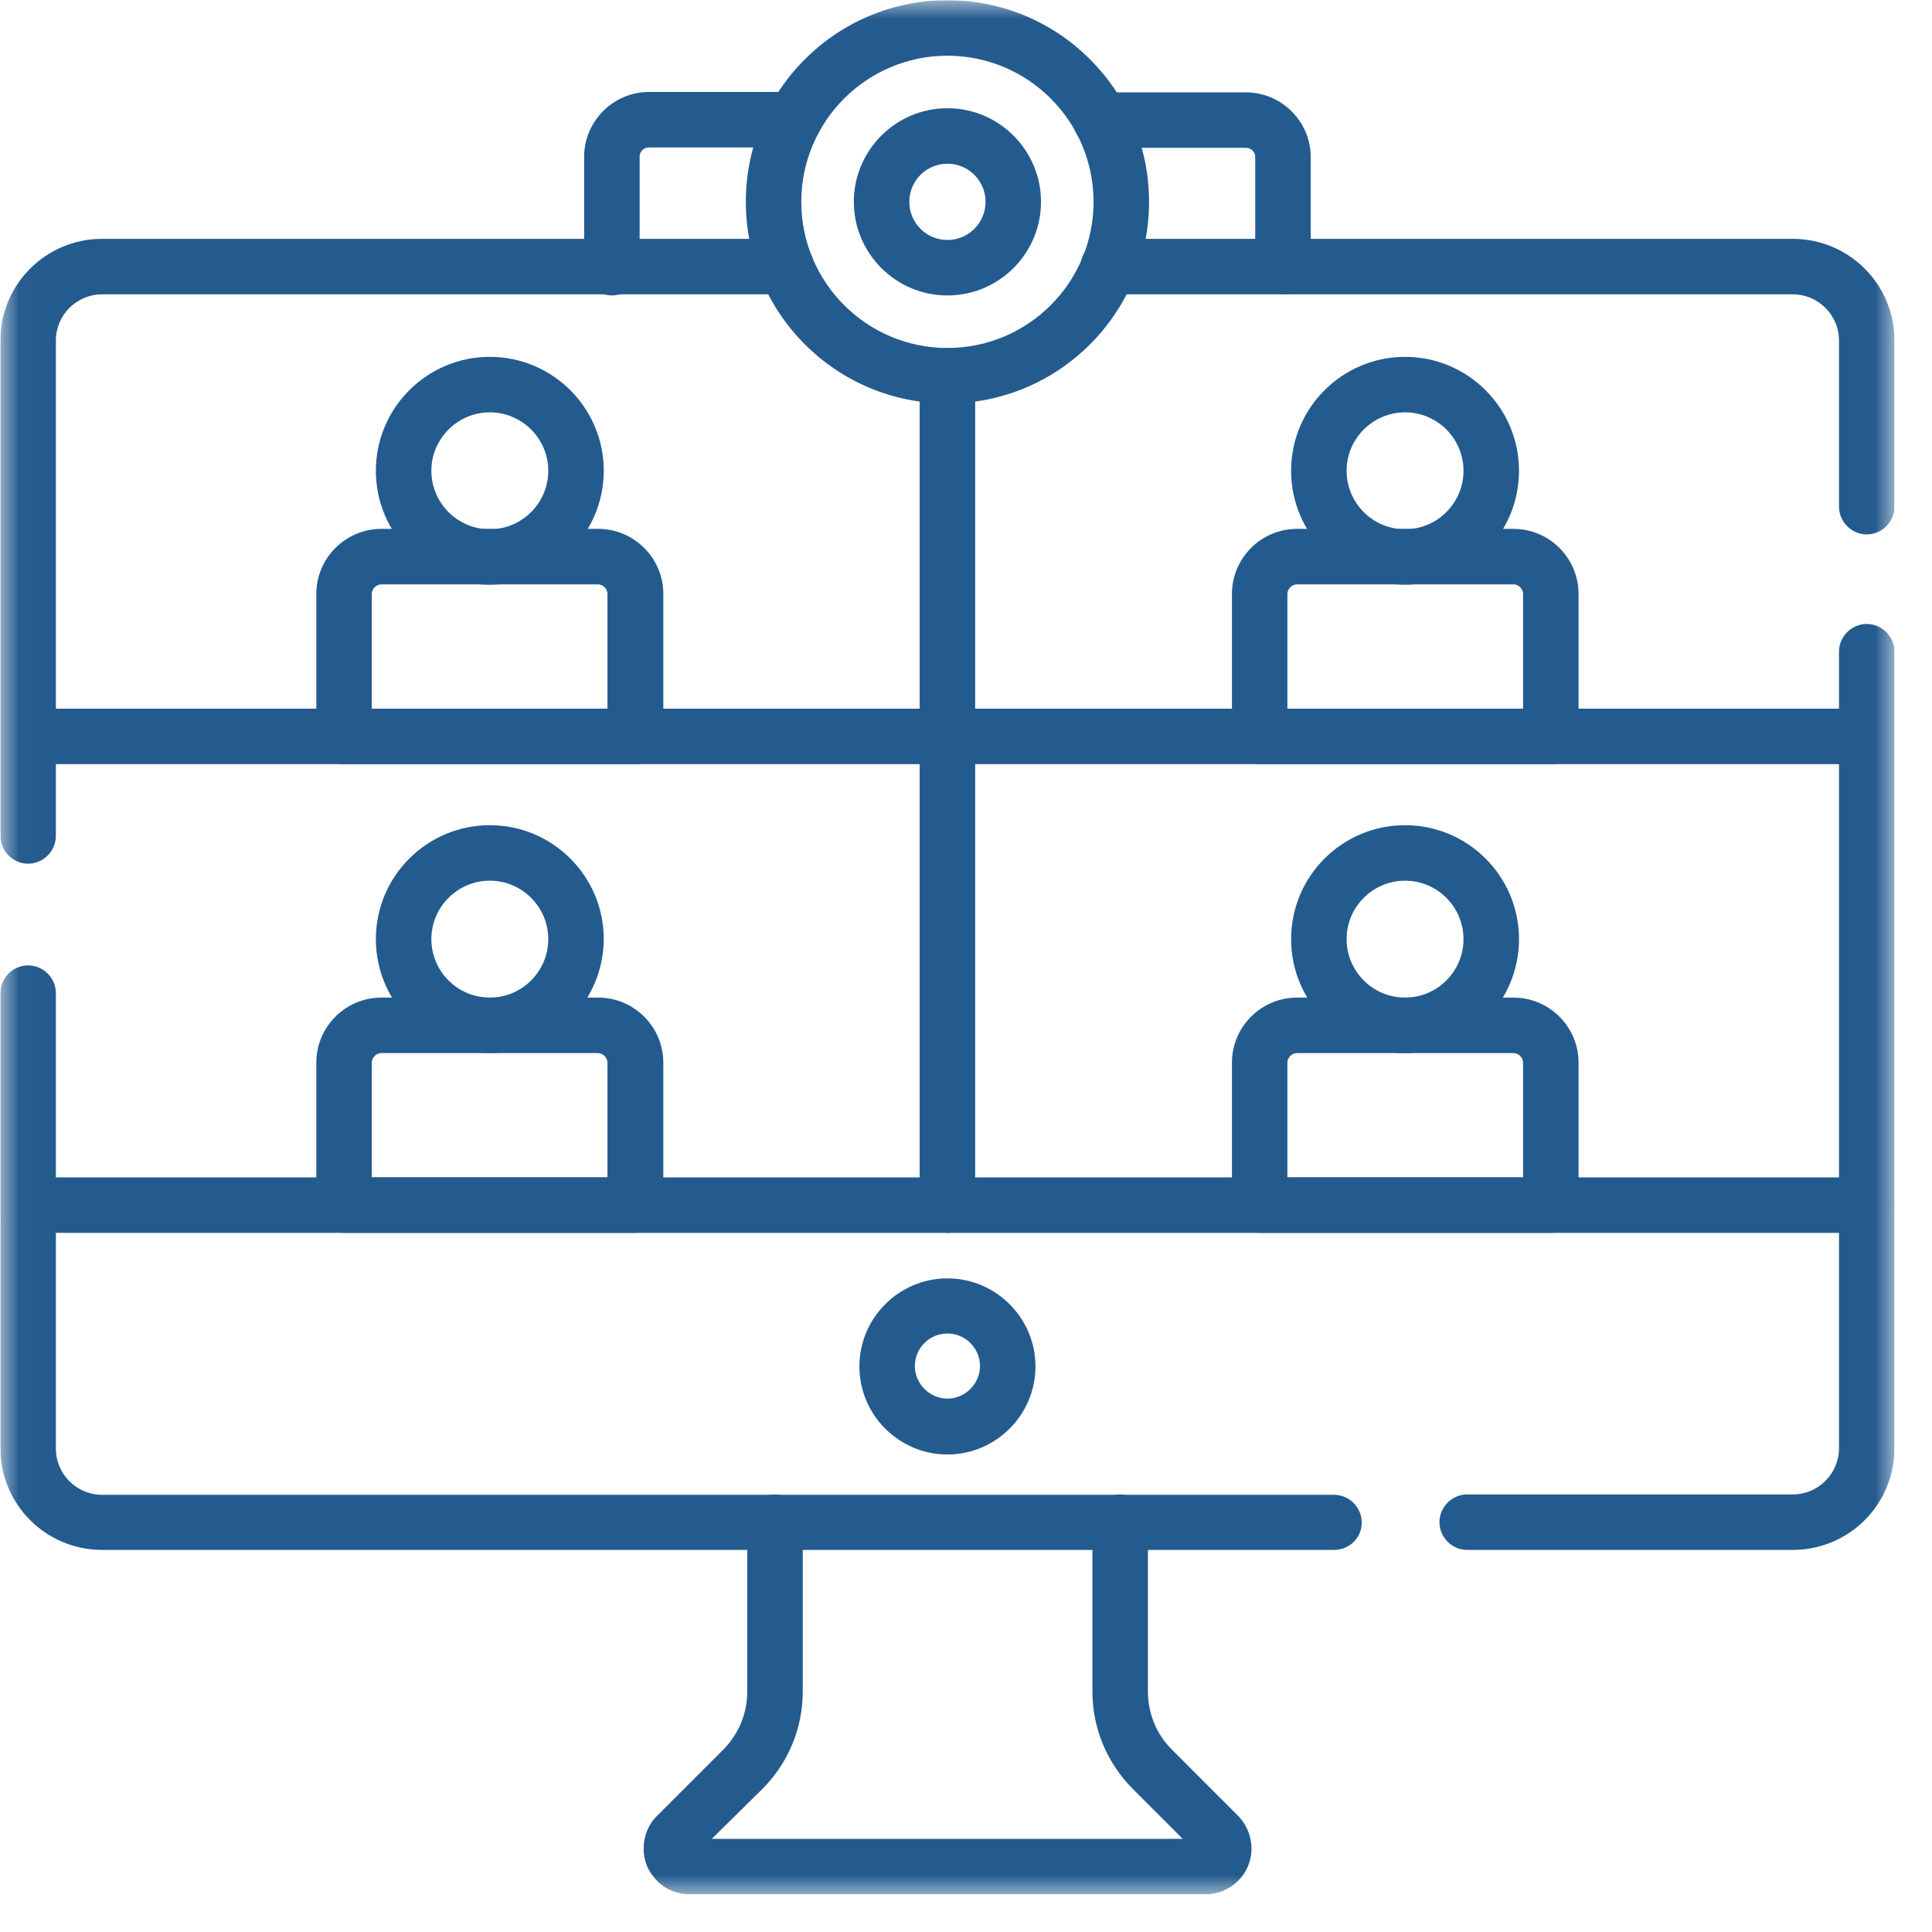 <svg width="51" height="51" viewBox="0 0 51 51" fill="none" xmlns="http://www.w3.org/2000/svg">
<g clip-path="url(#clip0_8143_9272)">
<mask id="mask0_8143_9272" style="mask-type:luminance" maskUnits="userSpaceOnUse" x="0" y="0" width="51" height="51">
<path d="M50.01 0.006H0.01V50.006H50.01V0.006Z" fill="white"/>
</mask>
<g mask="url(#mask0_8143_9272)">
<path d="M16.152 7.799C15.752 7.799 15.42 7.467 15.42 7.066V4.137C15.42 3.199 16.191 2.428 17.129 2.428H20.967C21.367 2.428 21.699 2.76 21.699 3.16C21.699 3.561 21.367 3.893 20.967 3.893H17.129C16.992 3.893 16.885 4 16.885 4.137V7.066C16.885 7.477 16.553 7.799 16.152 7.799Z" fill="#245B8F"/>
<path d="M33.867 7.77C33.467 7.77 33.135 7.438 33.135 7.037V4.146C33.135 4.01 33.027 3.902 32.891 3.902H29.053C28.652 3.902 28.32 3.57 28.32 3.17C28.32 2.77 28.652 2.438 29.053 2.438H32.891C33.828 2.438 34.6 3.209 34.6 4.146V7.037C34.6 7.438 34.277 7.77 33.867 7.77Z" fill="#245B8F"/>
<path d="M31.816 50.006H18.203C17.88 50.006 17.568 49.879 17.343 49.645C17.109 49.41 16.982 49.107 16.992 48.785C16.992 48.463 17.119 48.15 17.353 47.926L19.082 46.197C19.502 45.777 19.726 45.23 19.726 44.645V40.182C19.726 39.781 20.058 39.449 20.459 39.449C20.859 39.449 21.191 39.781 21.191 40.182V44.645C21.191 45.621 20.81 46.539 20.117 47.232L18.789 48.541H31.22L29.912 47.232C29.218 46.539 28.837 45.621 28.837 44.645V40.182C28.837 39.781 29.169 39.449 29.57 39.449C29.97 39.449 30.302 39.781 30.302 40.182V44.645C30.302 45.23 30.527 45.787 30.947 46.197L32.675 47.926C32.9 48.15 33.037 48.473 33.037 48.795C33.037 49.117 32.91 49.43 32.675 49.654C32.451 49.879 32.138 50.006 31.816 50.006Z" fill="#245B8F"/>
<path d="M49.277 14.107C48.877 14.107 48.545 13.775 48.545 13.375V8.99C48.545 8.316 47.998 7.77 47.324 7.77H29.258C28.857 7.77 28.525 7.438 28.525 7.037C28.525 6.637 28.857 6.305 29.258 6.305H47.324C48.809 6.305 50.01 7.506 50.01 8.99V13.375C50.01 13.775 49.678 14.107 49.277 14.107Z" fill="#245B8F"/>
<path d="M0.742 22.799C0.342 22.799 0.01 22.467 0.01 22.066V8.99C0.01 7.506 1.211 6.305 2.695 6.305H20.752C21.152 6.305 21.484 6.637 21.484 7.037C21.484 7.438 21.152 7.77 20.752 7.77H2.695C2.021 7.77 1.475 8.316 1.475 8.99V22.066C1.475 22.467 1.143 22.799 0.742 22.799Z" fill="#245B8F"/>
<path d="M35.215 40.914H2.695C1.211 40.914 0.01 39.713 0.01 38.228V26.217C0.01 25.816 0.342 25.484 0.742 25.484C1.143 25.484 1.475 25.816 1.475 26.217V38.238C1.475 38.912 2.021 39.459 2.695 39.459H35.215C35.615 39.459 35.947 39.791 35.947 40.191C35.947 40.592 35.625 40.914 35.215 40.914Z" fill="#245B8F"/>
<path d="M47.324 40.914H38.73C38.33 40.914 37.998 40.582 37.998 40.182C37.998 39.781 38.33 39.449 38.73 39.449H47.324C47.998 39.449 48.545 38.902 48.545 38.228V17.203C48.545 16.803 48.877 16.471 49.277 16.471C49.678 16.471 50.01 16.803 50.01 17.203V38.228C50.01 39.713 48.809 40.914 47.324 40.914Z" fill="#245B8F"/>
<path d="M49.277 32.545H0.742C0.342 32.545 0.01 32.213 0.01 31.812C0.01 31.412 0.342 31.08 0.742 31.08H49.277C49.678 31.08 50.01 31.412 50.01 31.812C50.01 32.213 49.678 32.545 49.277 32.545Z" fill="#245B8F"/>
<path d="M25.01 38.395C23.73 38.395 22.686 37.35 22.686 36.07C22.686 34.791 23.73 33.746 25.01 33.746C26.289 33.746 27.334 34.791 27.334 36.07C27.334 37.35 26.289 38.395 25.01 38.395ZM25.01 35.201C24.531 35.201 24.15 35.592 24.15 36.06C24.15 36.529 24.541 36.92 25.01 36.92C25.479 36.92 25.869 36.529 25.869 36.06C25.869 35.592 25.488 35.201 25.01 35.201Z" fill="#245B8F"/>
<path d="M25.01 32.545C24.609 32.545 24.277 32.213 24.277 31.812V9.918C24.277 9.518 24.609 9.186 25.01 9.186C25.41 9.186 25.742 9.518 25.742 9.918V31.812C25.742 32.213 25.41 32.545 25.01 32.545Z" fill="#245B8F"/>
<path d="M49.277 20.172H0.742C0.342 20.172 0.01 19.84 0.01 19.439C0.01 19.039 0.342 18.707 0.742 18.707H49.277C49.678 18.707 50.01 19.039 50.01 19.439C50.01 19.84 49.678 20.172 49.277 20.172Z" fill="#245B8F"/>
<path d="M25.01 10.65C22.07 10.65 19.688 8.268 19.688 5.328C19.688 2.389 22.07 0.006 25.01 0.006C27.949 0.006 30.332 2.389 30.332 5.328C30.332 8.268 27.949 10.65 25.01 10.65ZM25.01 1.471C22.881 1.471 21.152 3.199 21.152 5.328C21.152 7.457 22.881 9.186 25.01 9.186C27.139 9.186 28.867 7.457 28.867 5.328C28.867 3.199 27.139 1.471 25.01 1.471Z" fill="#245B8F"/>
<path d="M25.01 7.799C23.643 7.799 22.539 6.686 22.539 5.328C22.539 3.971 23.643 2.857 25.01 2.857C26.377 2.857 27.48 3.971 27.48 5.328C27.48 6.686 26.377 7.799 25.01 7.799ZM25.01 4.322C24.453 4.322 24.004 4.771 24.004 5.328C24.004 5.885 24.453 6.334 25.01 6.334C25.566 6.334 26.016 5.885 26.016 5.328C26.016 4.771 25.566 4.322 25.01 4.322Z" fill="#245B8F"/>
<path d="M16.768 20.172H9.082C8.682 20.172 8.35 19.84 8.35 19.439V15.68C8.35 14.732 9.121 13.961 10.068 13.961H15.791C16.738 13.961 17.51 14.732 17.51 15.68V19.439C17.5 19.84 17.178 20.172 16.768 20.172ZM9.814 18.707H16.035V15.68C16.035 15.543 15.918 15.426 15.781 15.426H10.068C9.932 15.426 9.814 15.543 9.814 15.68V18.707Z" fill="#245B8F"/>
<path d="M12.93 15.435C11.27 15.435 9.922 14.088 9.922 12.428C9.922 10.768 11.27 9.42 12.93 9.42C14.59 9.42 15.938 10.768 15.938 12.428C15.938 14.088 14.58 15.435 12.93 15.435ZM12.93 10.885C12.08 10.885 11.387 11.578 11.387 12.428C11.387 13.277 12.08 13.971 12.93 13.971C13.779 13.971 14.473 13.277 14.473 12.428C14.473 11.578 13.779 10.885 12.93 10.885Z" fill="#245B8F"/>
<path d="M16.768 32.545H9.082C8.682 32.545 8.35 32.213 8.35 31.812V28.053C8.35 27.105 9.121 26.334 10.068 26.334H15.791C16.738 26.334 17.51 27.105 17.51 28.053V31.812C17.5 32.213 17.178 32.545 16.768 32.545ZM9.814 31.08H16.035V28.053C16.035 27.916 15.918 27.799 15.781 27.799H10.068C9.932 27.799 9.814 27.916 9.814 28.053V31.08Z" fill="#245B8F"/>
<path d="M12.93 27.799C11.27 27.799 9.922 26.451 9.922 24.791C9.922 23.131 11.27 21.783 12.93 21.783C14.59 21.783 15.938 23.131 15.938 24.791C15.928 26.451 14.58 27.799 12.93 27.799ZM12.93 23.248C12.08 23.248 11.387 23.941 11.387 24.791C11.387 25.641 12.08 26.334 12.93 26.334C13.779 26.334 14.473 25.641 14.473 24.791C14.473 23.941 13.779 23.248 12.93 23.248Z" fill="#245B8F"/>
<path d="M40.938 20.172H33.252C32.852 20.172 32.52 19.84 32.52 19.439V15.68C32.52 14.732 33.291 13.961 34.238 13.961H39.951C40.898 13.961 41.67 14.732 41.67 15.68V19.439C41.67 19.635 41.592 19.82 41.455 19.957C41.318 20.094 41.133 20.172 40.938 20.172ZM33.984 18.707H40.205V15.68C40.205 15.543 40.088 15.426 39.951 15.426H34.238C34.102 15.426 33.984 15.543 33.984 15.68V18.707Z" fill="#245B8F"/>
<path d="M37.09 15.435C35.43 15.435 34.082 14.088 34.082 12.428C34.082 10.768 35.43 9.42 37.09 9.42C38.75 9.42 40.098 10.768 40.098 12.428C40.098 14.088 38.75 15.435 37.09 15.435ZM37.09 10.885C36.24 10.885 35.547 11.578 35.547 12.428C35.547 13.277 36.24 13.971 37.09 13.971C37.94 13.971 38.633 13.277 38.633 12.428C38.633 11.578 37.94 10.885 37.09 10.885Z" fill="#245B8F"/>
<path d="M40.938 32.545H33.252C32.852 32.545 32.52 32.213 32.52 31.812V28.053C32.52 27.105 33.291 26.334 34.238 26.334H39.951C40.898 26.334 41.67 27.105 41.67 28.053V31.812C41.67 32.008 41.592 32.193 41.455 32.33C41.318 32.467 41.133 32.545 40.938 32.545ZM33.984 31.08H40.205V28.053C40.205 27.916 40.088 27.799 39.951 27.799H34.238C34.102 27.799 33.984 27.916 33.984 28.053V31.08Z" fill="#245B8F"/>
<path d="M37.09 27.799C35.43 27.799 34.082 26.451 34.082 24.791C34.082 23.131 35.43 21.783 37.09 21.783C38.75 21.783 40.098 23.131 40.098 24.791C40.098 26.451 38.75 27.799 37.09 27.799ZM37.09 23.248C36.24 23.248 35.547 23.941 35.547 24.791C35.547 25.641 36.24 26.334 37.09 26.334C37.94 26.334 38.633 25.641 38.633 24.791C38.633 23.941 37.94 23.248 37.09 23.248Z" fill="#245B8F"/>
</g>
</g>
<defs>
<clipPath id="clip0_8143_9272">
<rect width="50" height="50" fill="white" transform="translate(0.01 0.006)"/>
</clipPath>
</defs>
</svg>
